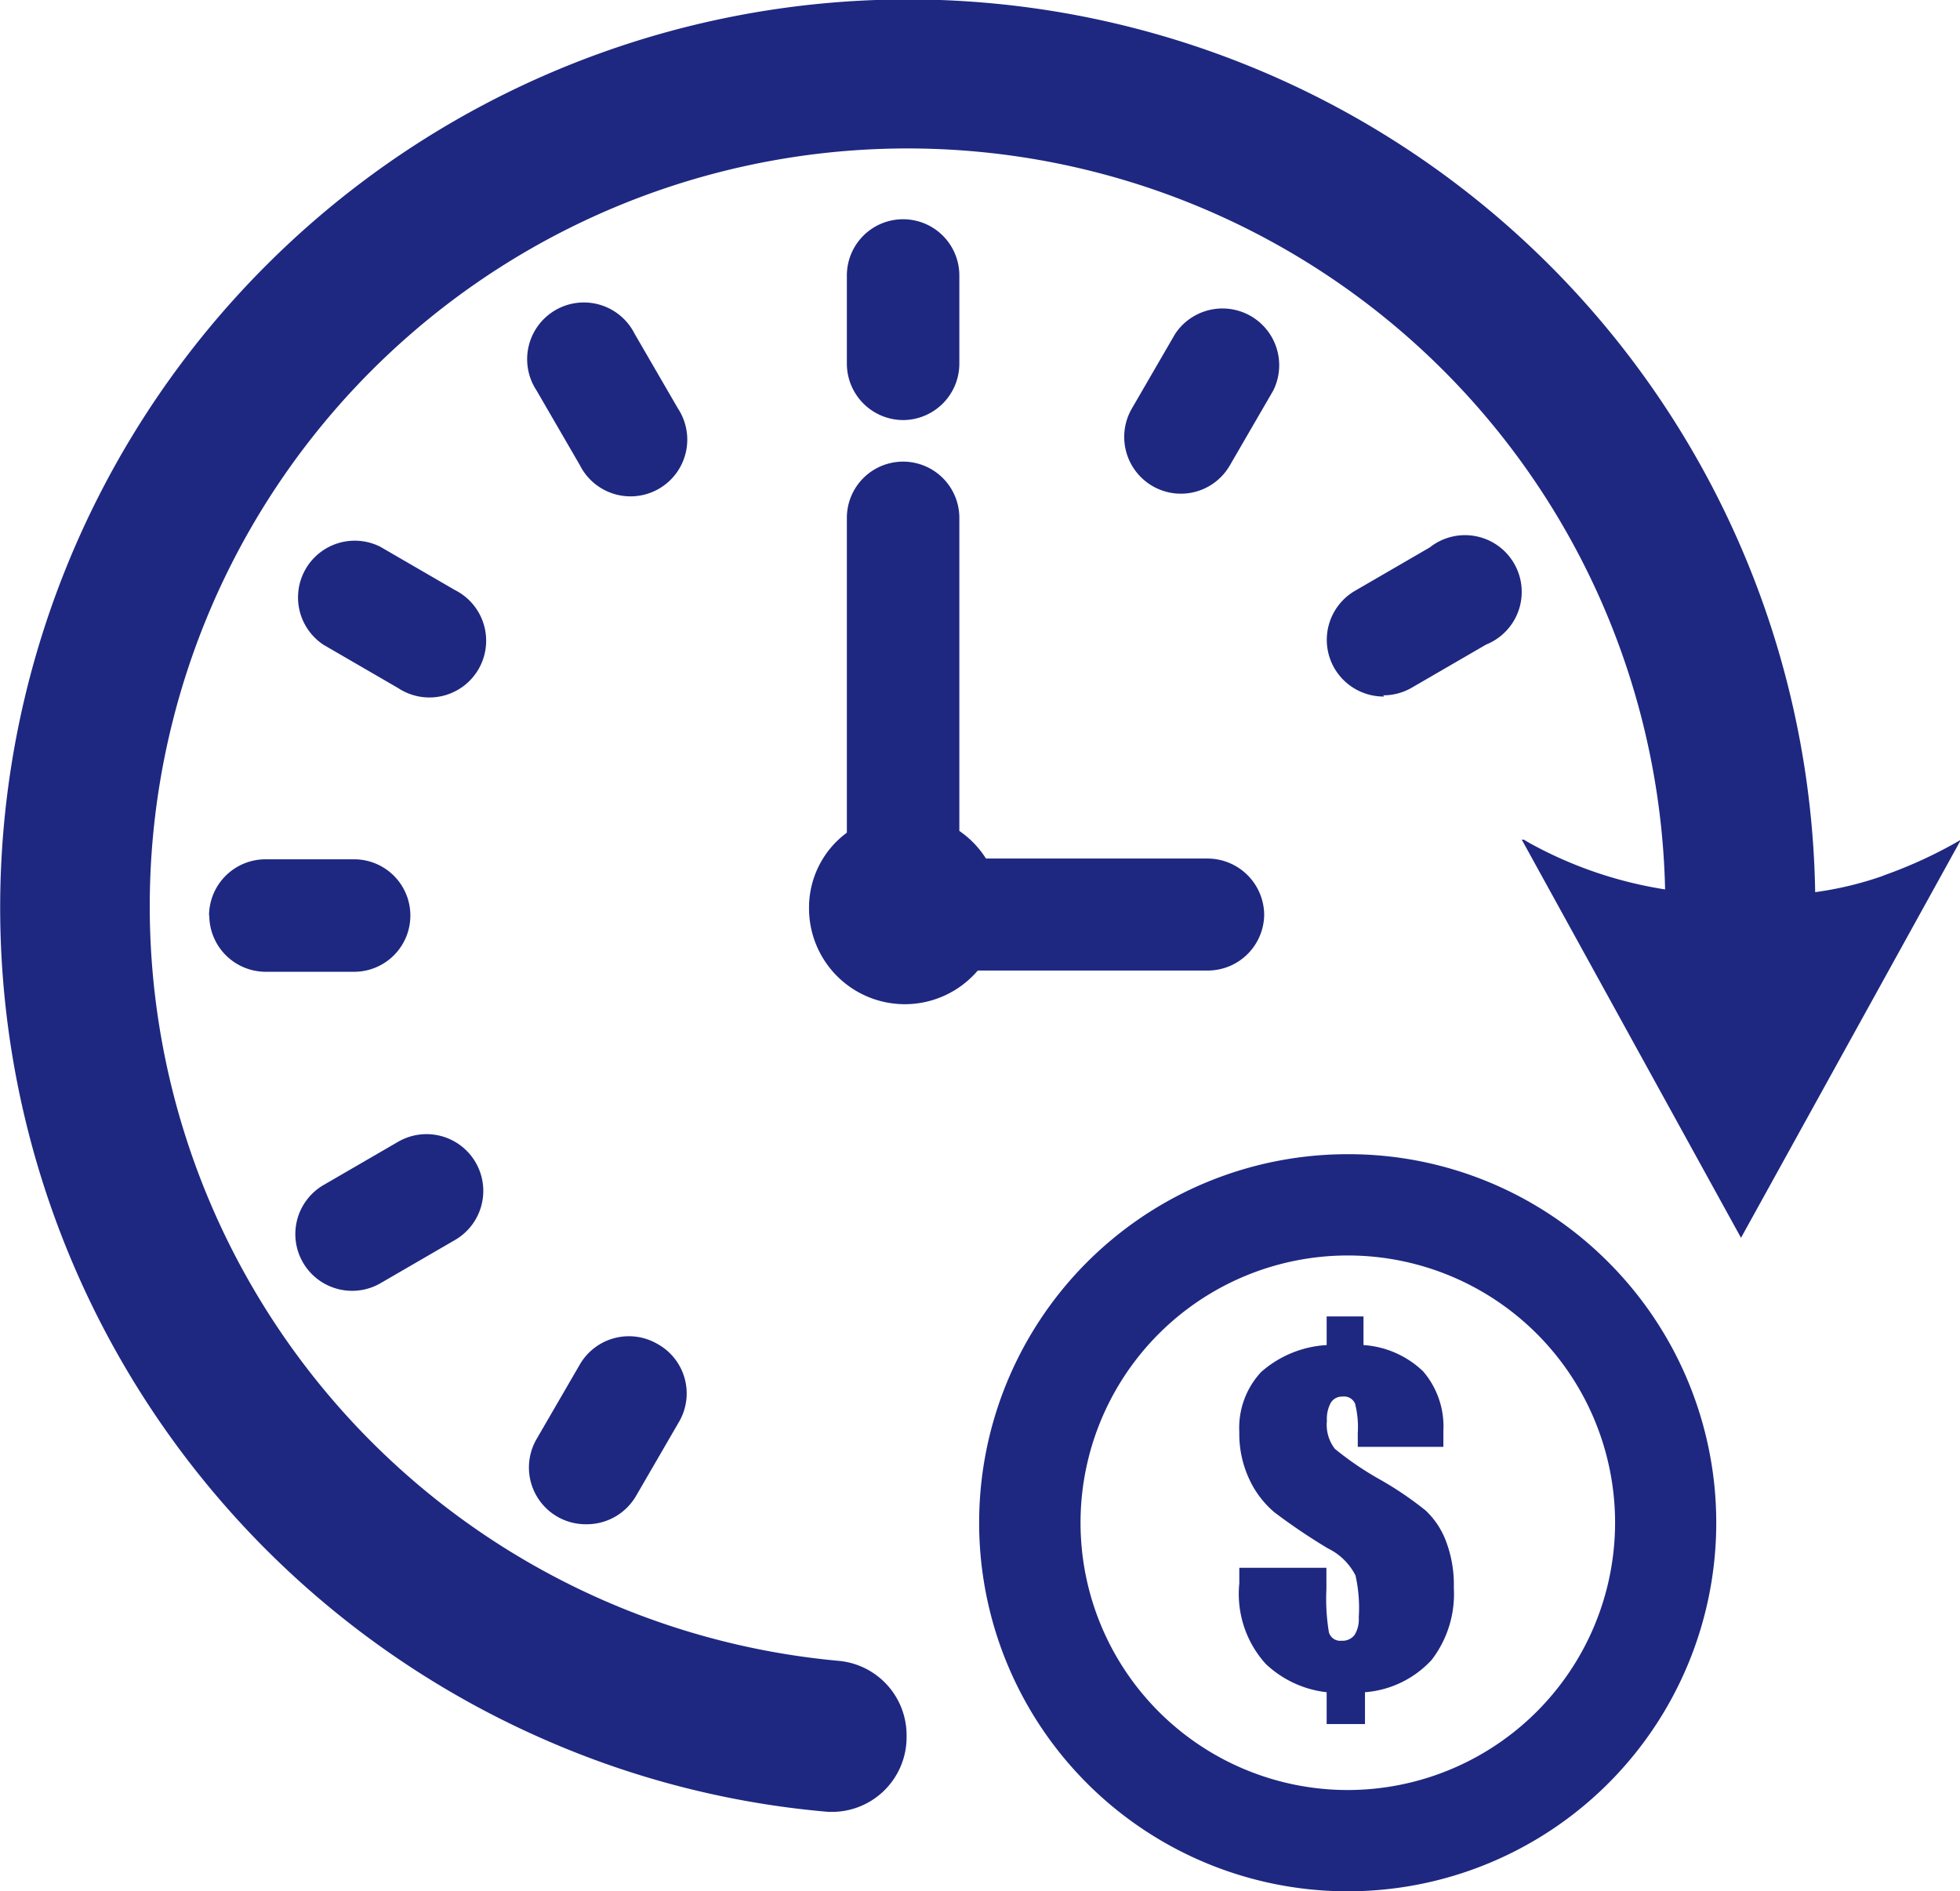 <svg xmlns="http://www.w3.org/2000/svg" viewBox="0 0 78.76 76"><defs><style>.cls-1{fill:#1e2881;}</style></defs><title>Asset 53</title><g id="Layer_2" data-name="Layer 2"><g id="Layer_1-2" data-name="Layer 1"><path class="cls-1" d="M75.65,35.2a13.75,13.75,0,0,1-2.71.65A36.46,36.46,0,0,0,10.68,10.68,36.49,36.49,0,0,0,22.27,70.07,36,36,0,0,0,33.2,72.8a3,3,0,0,0,3.23-3v-.06a3,3,0,0,0-2.72-3,30.45,30.45,0,1,1,33.2-31,16.51,16.51,0,0,1-5.44-1.86l-.24-.14,0,0-.08,0,8.81,16,8.84-16-.24.14a18.33,18.33,0,0,1-2.87,1.3"/><path class="cls-1" d="M36.29,16.88a2.27,2.27,0,0,0,2.26-2.28V11.07a2.26,2.26,0,1,0-4.52,0V14.6a2.27,2.27,0,0,0,2.26,2.28"/><path class="cls-1" d="M27.24,16.41l-1.74-3a2.28,2.28,0,1,0-3.94,2.28l1.74,3a2.28,2.28,0,1,0,3.94-2.28"/><path class="cls-1" d="M16,27.65a2.28,2.28,0,1,0,2.28-3.94l-3-1.74A2.28,2.28,0,0,0,13,25.91Z"/><path class="cls-1" d="M8.41,36.79a2.27,2.27,0,0,0,2.28,2.26h3.54a2.26,2.26,0,1,0,0-4.52H10.68a2.27,2.27,0,0,0-2.28,2.26"/><path class="cls-1" d="M14.14,51.87a2.27,2.27,0,0,0,1.14-.3l3-1.74A2.28,2.28,0,0,0,16,45.88l-3,1.74a2.28,2.28,0,0,0,1.14,4.25"/><path class="cls-1" d="M26.41,54a2.28,2.28,0,0,0-3.11.83l-1.74,3a2.28,2.28,0,0,0,2,3.42,2.29,2.29,0,0,0,2-1.14l1.74-3A2.27,2.27,0,0,0,26.41,54"/><path class="cls-1" d="M55.58,27.94a2.27,2.27,0,0,0,1.14-.3l3-1.74A2.28,2.28,0,1,0,57.45,22l-3,1.74a2.28,2.28,0,0,0-.83,3.11,2.29,2.29,0,0,0,2,1.14"/><path class="cls-1" d="M46.31,19.53a2.27,2.27,0,0,0,3.11-.83l1.74-3a2.28,2.28,0,0,0-3.94-2.28l-1.74,3a2.28,2.28,0,0,0,.83,3.11"/><path class="cls-1" d="M50.8,36.77a2.28,2.28,0,0,0-2.29-2.27H39.62a3.82,3.82,0,0,0-1.07-1.11V20.81a2.26,2.26,0,1,0-4.52,0V33.46a3.74,3.74,0,0,0-1.52,3.07A3.85,3.85,0,0,0,39.29,39h9.25a2.27,2.27,0,0,0,2.26-2.27"/><path class="cls-1" d="M54.16,71.93A10.74,10.74,0,1,1,64.9,61.19,10.75,10.75,0,0,1,54.16,71.93m0-25.55a14.81,14.81,0,1,0,10.47,4.34,14.72,14.72,0,0,0-10.47-4.34"/><path class="cls-1" d="M57.29,60.7a13.8,13.8,0,0,0-1.79-1.22,12.63,12.63,0,0,1-1.86-1.26,1.58,1.58,0,0,1-.32-1.13,1.36,1.36,0,0,1,.16-.73.53.53,0,0,1,.47-.24.48.48,0,0,1,.5.28,3.81,3.81,0,0,1,.11,1.19v.55H58c0-.29,0-.49,0-.64a3.4,3.4,0,0,0-.81-2.39,3.82,3.82,0,0,0-2.4-1.06V52.9H53.31v1.15a4.35,4.35,0,0,0-2.63,1.08,3.29,3.29,0,0,0-.88,2.42,4.3,4.3,0,0,0,.41,1.91,3.86,3.86,0,0,0,1,1.31,24.11,24.11,0,0,0,2.15,1.45,2.44,2.44,0,0,1,1.11,1.09A6,6,0,0,1,54.6,65a1.18,1.18,0,0,1-.17.7.6.6,0,0,1-.52.23.47.47,0,0,1-.51-.34,8.2,8.2,0,0,1-.1-1.73V63H49.8v.63a4.19,4.19,0,0,0,1.06,3.23A4.25,4.25,0,0,0,53.31,68v1.28h1.54V68a4.06,4.06,0,0,0,2.68-1.3,4.34,4.34,0,0,0,.89-2.89,4.93,4.93,0,0,0-.33-1.92,3.27,3.27,0,0,0-.8-1.19"/></g></g></svg>